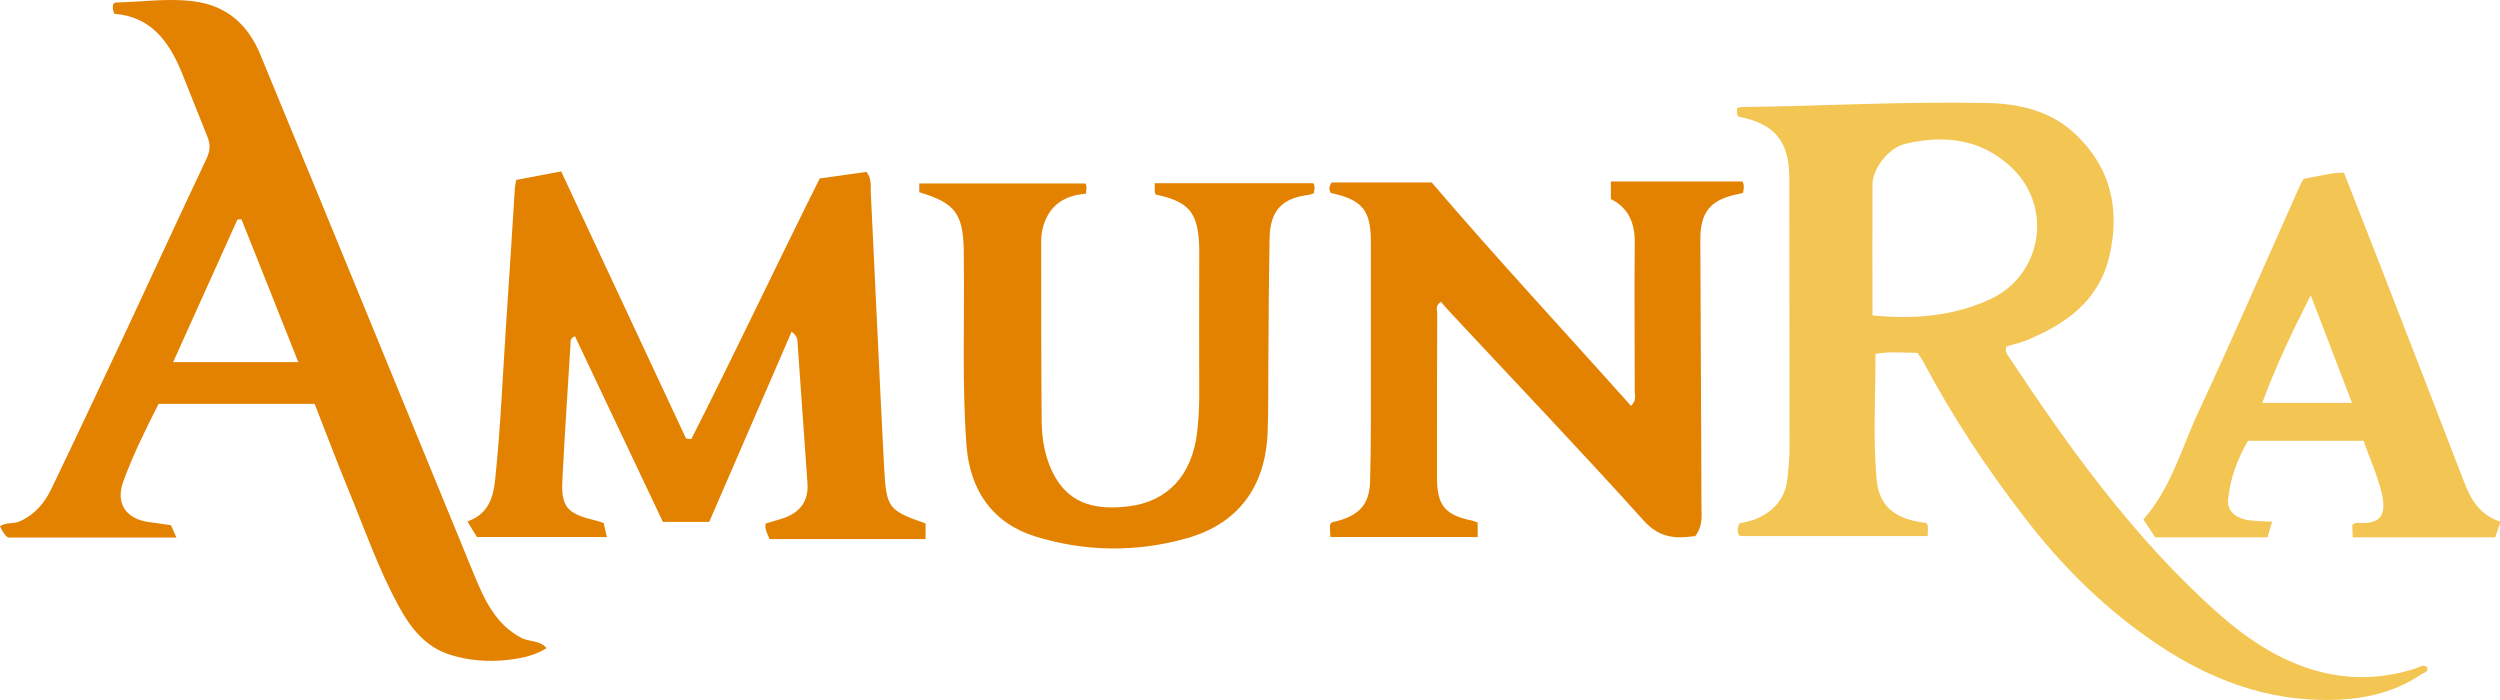 <?xml version="1.0" encoding="utf-8"?>
<!-- Generator: Adobe Illustrator 24.1.2, SVG Export Plug-In . SVG Version: 6.00 Build 0)  -->
<svg version="1.1" id="Layer_1" xmlns="http://www.w3.org/2000/svg" xmlns:xlink="http://www.w3.org/1999/xlink" x="0px" y="0px"
	 viewBox="0 0 994.8 278.6" style="enable-background:new 0 0 994.8 278.6;" xml:space="preserve">
<style type="text/css">
	.st0{fill:#F3C552;}
	.st1{fill:#E38201;}
</style>
<path class="st0" d="M965.8,265.5c-1.7-1.4-3.2,0.1-4.7,0.5c-11,3.6-22.3,4.4-33.5,2.3c-17.8-3.4-32.6-13.2-45.8-25
	c-32.7-29.3-58.2-64.7-82.3-101.1c-0.8-1.2-1.9-2.4-1-4.4c2.3-0.7,4.9-1.2,7.4-2.2c15.8-6.4,29.1-15.6,33.4-33.4
	c4.5-19,0.6-36-14.2-49.5c-9.6-8.7-21.7-11.4-34.1-11.7c-32.8-0.7-65.5,1.2-98.3,1.6c-0.4,0-0.9,0.3-1.5,0.5
	c0.1,1.2-0.4,2.3,0.6,3.3c14.3,2.8,20.2,9.7,20.2,24.4c0.1,35.8,0,71.6,0.1,107.5c0,4-0.4,8-0.8,11.9c-0.8,8-5.3,13.1-12.3,16.2
	c-2.2,1-4.7,1.3-6.9,1.9c-0.8,2.1-1,3.8,0.3,5c25,0,49.7,0,74.7,0c-0.2-2,0.5-3.6-0.5-5.2c-13.6-1.5-19.1-7.5-19.9-17.8
	c-1.4-16.3-0.4-32.9-0.4-49.5c5.6-1,11.1-0.4,16.7-0.4c0.8,1.2,1.6,2.2,2.2,3.3c11.5,21.8,25.1,42.3,40.1,61.8
	c13.9,18.2,29.9,34.4,48.6,47.7c20.8,14.9,43.6,24.8,69.5,25.3c14.3,0.3,28.1-2,40.3-10.3C964.8,267.6,966.4,267.3,965.8,265.5z
	 M745.1,125.5c0-17.6-0.1-34.9,0-52.2c0-6.2,6.5-14.6,13.1-16.1c15.7-3.6,30.4-2,42.6,9.8c16,15.5,11.8,41.9-8.1,51.7
	C779.5,125.1,763.6,127.4,745.1,125.5z"/>
<path class="st1" d="M207.4,253.8c-10.2-5.4-14.6-15.1-18.7-25c-28.3-68.9-56.5-137.9-85-206.8C98.9,10.2,90.6,2.2,76.9,0.5
	C66.5-0.8,56.3,0.8,46.1,1c-0.3,0-0.6,0.3-1,0.5c-0.3,1.1-0.4,2.2,0.4,4c14.6,1.1,21.8,11.1,26.8,23.3c3.5,8.6,6.8,17.2,10.3,25.8
	c1.2,3,1,5.5-0.4,8.5c-10.6,22.4-21,45-31.5,67.5c-10,21.3-20,42.6-30.2,63.8c-2.7,5.7-6.6,10.3-12.5,13c-2.5,1.2-5.5,0.3-8,2
	c0.9,2.1,2,3.7,3.2,4.5c22.5,0,44.5,0,67,0c-0.9-2-1.5-3.5-2.2-4.9c-3.2-0.5-6.2-0.9-9.1-1.3c-9-1.4-13-7.6-9.8-16.2
	c3.9-10.7,9-20.9,14-30.8c21,0,41.6,0,62.1,0c4.5,11.5,8.8,22.9,13.4,34.1c6.4,15.5,11.9,31.4,19.9,46.1
	c4.7,8.8,10.7,16.6,20.8,19.7c7.1,2.2,14.4,2.8,21.7,2.1c5.6-0.6,11.3-1.5,16.5-4.8C214.7,254.6,210.6,255.5,207.4,253.8z
	 M68.9,144.1c8.6-19.1,17.1-37.9,25.6-56.8c0.5,0,1.1,0,1.6,0c7.4,18.6,14.9,37.3,22.6,56.8C101.7,144.1,85.7,144.1,68.9,144.1z"/>
<path class="st1" d="M275.1,174.7c17.4-34.3,33.8-69.1,51.1-103.7c6.4-0.9,12.6-1.8,18.6-2.6c2.1,2.7,1.6,5.5,1.7,8.1
	c1.8,36.4,3.4,72.9,5.3,109.3c0.9,16.5,1.6,17.2,16.5,22.5c0,1.9,0,3.9,0,6.2c-20.6,0-41.2,0-62.1,0c-0.6-1.9-2.1-3.7-1.5-6.2
	c2.5-0.8,5.1-1.4,7.6-2.3c6.5-2.5,9.5-7,9-13.8c-1.3-18.4-2.6-36.9-3.9-55.3c-0.1-1.4,0.2-3-2.4-4.9c-11,25.4-21.9,50.5-32.8,75.7
	c-6,0-12,0-18.4,0c-11.6-24.5-23.3-49.1-35-73.9c-2.2,0.8-1.7,2.4-1.8,3.5c-1.1,17.8-2.3,35.6-3.2,53.4
	c-0.6,10.8,1.7,13.6,12.4,16.2c1.3,0.3,2.5,0.7,4,1.2c0.4,1.7,0.8,3.5,1.3,5.6c-17.2,0-34.2,0-51.7,0c-1.1-1.7-2.3-3.8-3.8-6.2
	c8-2.8,10.2-9,11-16.3c2.3-21.7,3.1-43.5,4.6-65.3c1.2-17.1,2.2-34.2,3.3-51.4c0.1-0.8,0.3-1.6,0.5-2.9c5.8-1.1,11.6-2.2,17.9-3.4
	c16.6,35.6,33.2,71,49.7,106.3C273.6,174.6,274.4,174.7,275.1,174.7z"/>
<path class="st1" d="M529.4,213.7c-0.1-1.8-0.2-3.5-0.2-4.8c0.6-1.4,1.8-1.3,2.7-1.5c9-2.4,13.1-6.7,13.3-16.1
	c0.4-15.3,0.3-30.6,0.3-46c0-16.3,0-32.7,0-49c0-12.7-3.4-16.8-15.9-19.5c-1-1.4-0.7-2.7,0.3-4.2c13.2,0,26.5,0,39.8,0
	c25.8,30.2,52.8,59.2,79.3,88.9c2.3-2.1,1.5-4.1,1.5-5.7c0-19.7-0.2-39.3,0-59c0.1-7.8-2.3-14-9.5-17.6c0-2.4,0-4.5,0-7
	c17.5,0,34.9,0,52.3,0c0.9,1.4,0.6,2.8,0.3,4.5c-0.6,0.2-1.2,0.4-1.8,0.5c-11.2,2.2-15.3,7.1-15.2,18.5c0.1,30.7,0.3,61.3,0.4,92
	c0,5.8,0,11.7,0.1,17.5c0,2.9-0.6,5.6-2.5,8.1c-7.7,1.1-14.1,0.9-20.4-6c-25.3-28.1-51.4-55.4-77.2-83.1c-1.2-1.3-2.4-2.7-3.6-4.1
	c-2.4,1.5-1.5,3.3-1.5,4.8c-0.1,21.7-0.1,43.3-0.1,65c0,11.3,3.2,15.1,14.2,17.3c0.6,0.1,1.2,0.5,2,0.7c0,1.9,0,3.7,0,5.8
	C568.7,213.7,549.3,213.7,529.4,213.7z"/>
<path class="st1" d="M365.8,76.5c0-1.2,0-2.2,0-3.5c22,0,44.1,0,66.1,0c0.8,1.3,0.3,2.6,0.2,4.1c-8.7,0.6-14.8,4.8-17.1,13.4
	c-0.6,2.1-0.7,4.3-0.7,6.4c0,23.7,0,47.3,0.2,71c0.1,7.7,1.6,15.4,5.4,22c6.5,11.3,17.3,13,29.1,11.6c15.6-1.9,25.2-12.3,27.3-29
	c0.6-5,0.9-9.9,0.9-14.9c-0.1-18.3,0-36.7,0-55c0-1.3,0-2.7,0-4c-0.4-14-3.9-18.3-17.3-21.2c-0.8-1.4-0.2-2.8-0.4-4.5
	c21.2,0,42.1,0,63.1,0c0.8,1.3,0.4,2.6,0.2,4c-0.6,0.2-1.2,0.5-1.8,0.6c-10.9,1.3-15.6,6.3-15.8,17.3c-0.3,16.5-0.4,33-0.5,49.5
	c-0.1,9.3,0.1,18.7-0.3,28c-0.9,21.3-11.6,36.1-32.2,41.9c-19.9,5.6-40.3,5.4-60.1-0.7c-17.2-5.3-26.1-18.4-27.5-36.1
	c-1.9-25.1-0.7-50.3-1.1-75.4c0-0.8,0-1.7,0-2.5C383.2,85,380,80.7,365.8,76.5z"/>
<path class="st0" d="M980.4,191.5c-11.8-30.7-23.7-61.3-35.6-91.9c-4-10.3-8.1-20.6-12.1-30.9c-1.9,0.1-3.2,0.1-4.5,0.3
	c-3.8,0.6-7.5,1.4-11.6,2.2c-0.9,1.7-1.6,3-2.2,4.4c-13.1,29.4-25.9,58.9-39.5,88.1c-6.8,14.5-10.9,30.4-22,43
	c1.6,2.4,3.2,4.8,4.7,7.1c15.1,0,29.8,0,44.7,0c0.6-2.1,1.1-4,1.8-6.2c-3.3-0.2-6.3-0.2-9.2-0.6c-5.3-0.7-8.7-3.7-8.3-8.2
	c0.8-8.5,3.8-16.3,7.9-23.4c15.8,0,30.9,0,46,0c2.4,6.8,5.3,13.2,7,19.9c2.6,10.1-0.5,13.1-8.5,12.8c-0.9,0-2-0.3-3,0.9
	c0.1,1.4,0.1,3.1,0.2,4.8c19.2,0,37.9,0,56.7,0c0.7-2,1.3-3.9,2.1-6.2C986.8,205,983.1,198.8,980.4,191.5z M900.2,160.3
	c5.5-14.9,12.1-28.7,19.3-42.8c5.4,14.1,10.8,28.2,16.4,42.8C924,160.3,912.8,160.3,900.2,160.3z"/>
</svg>
